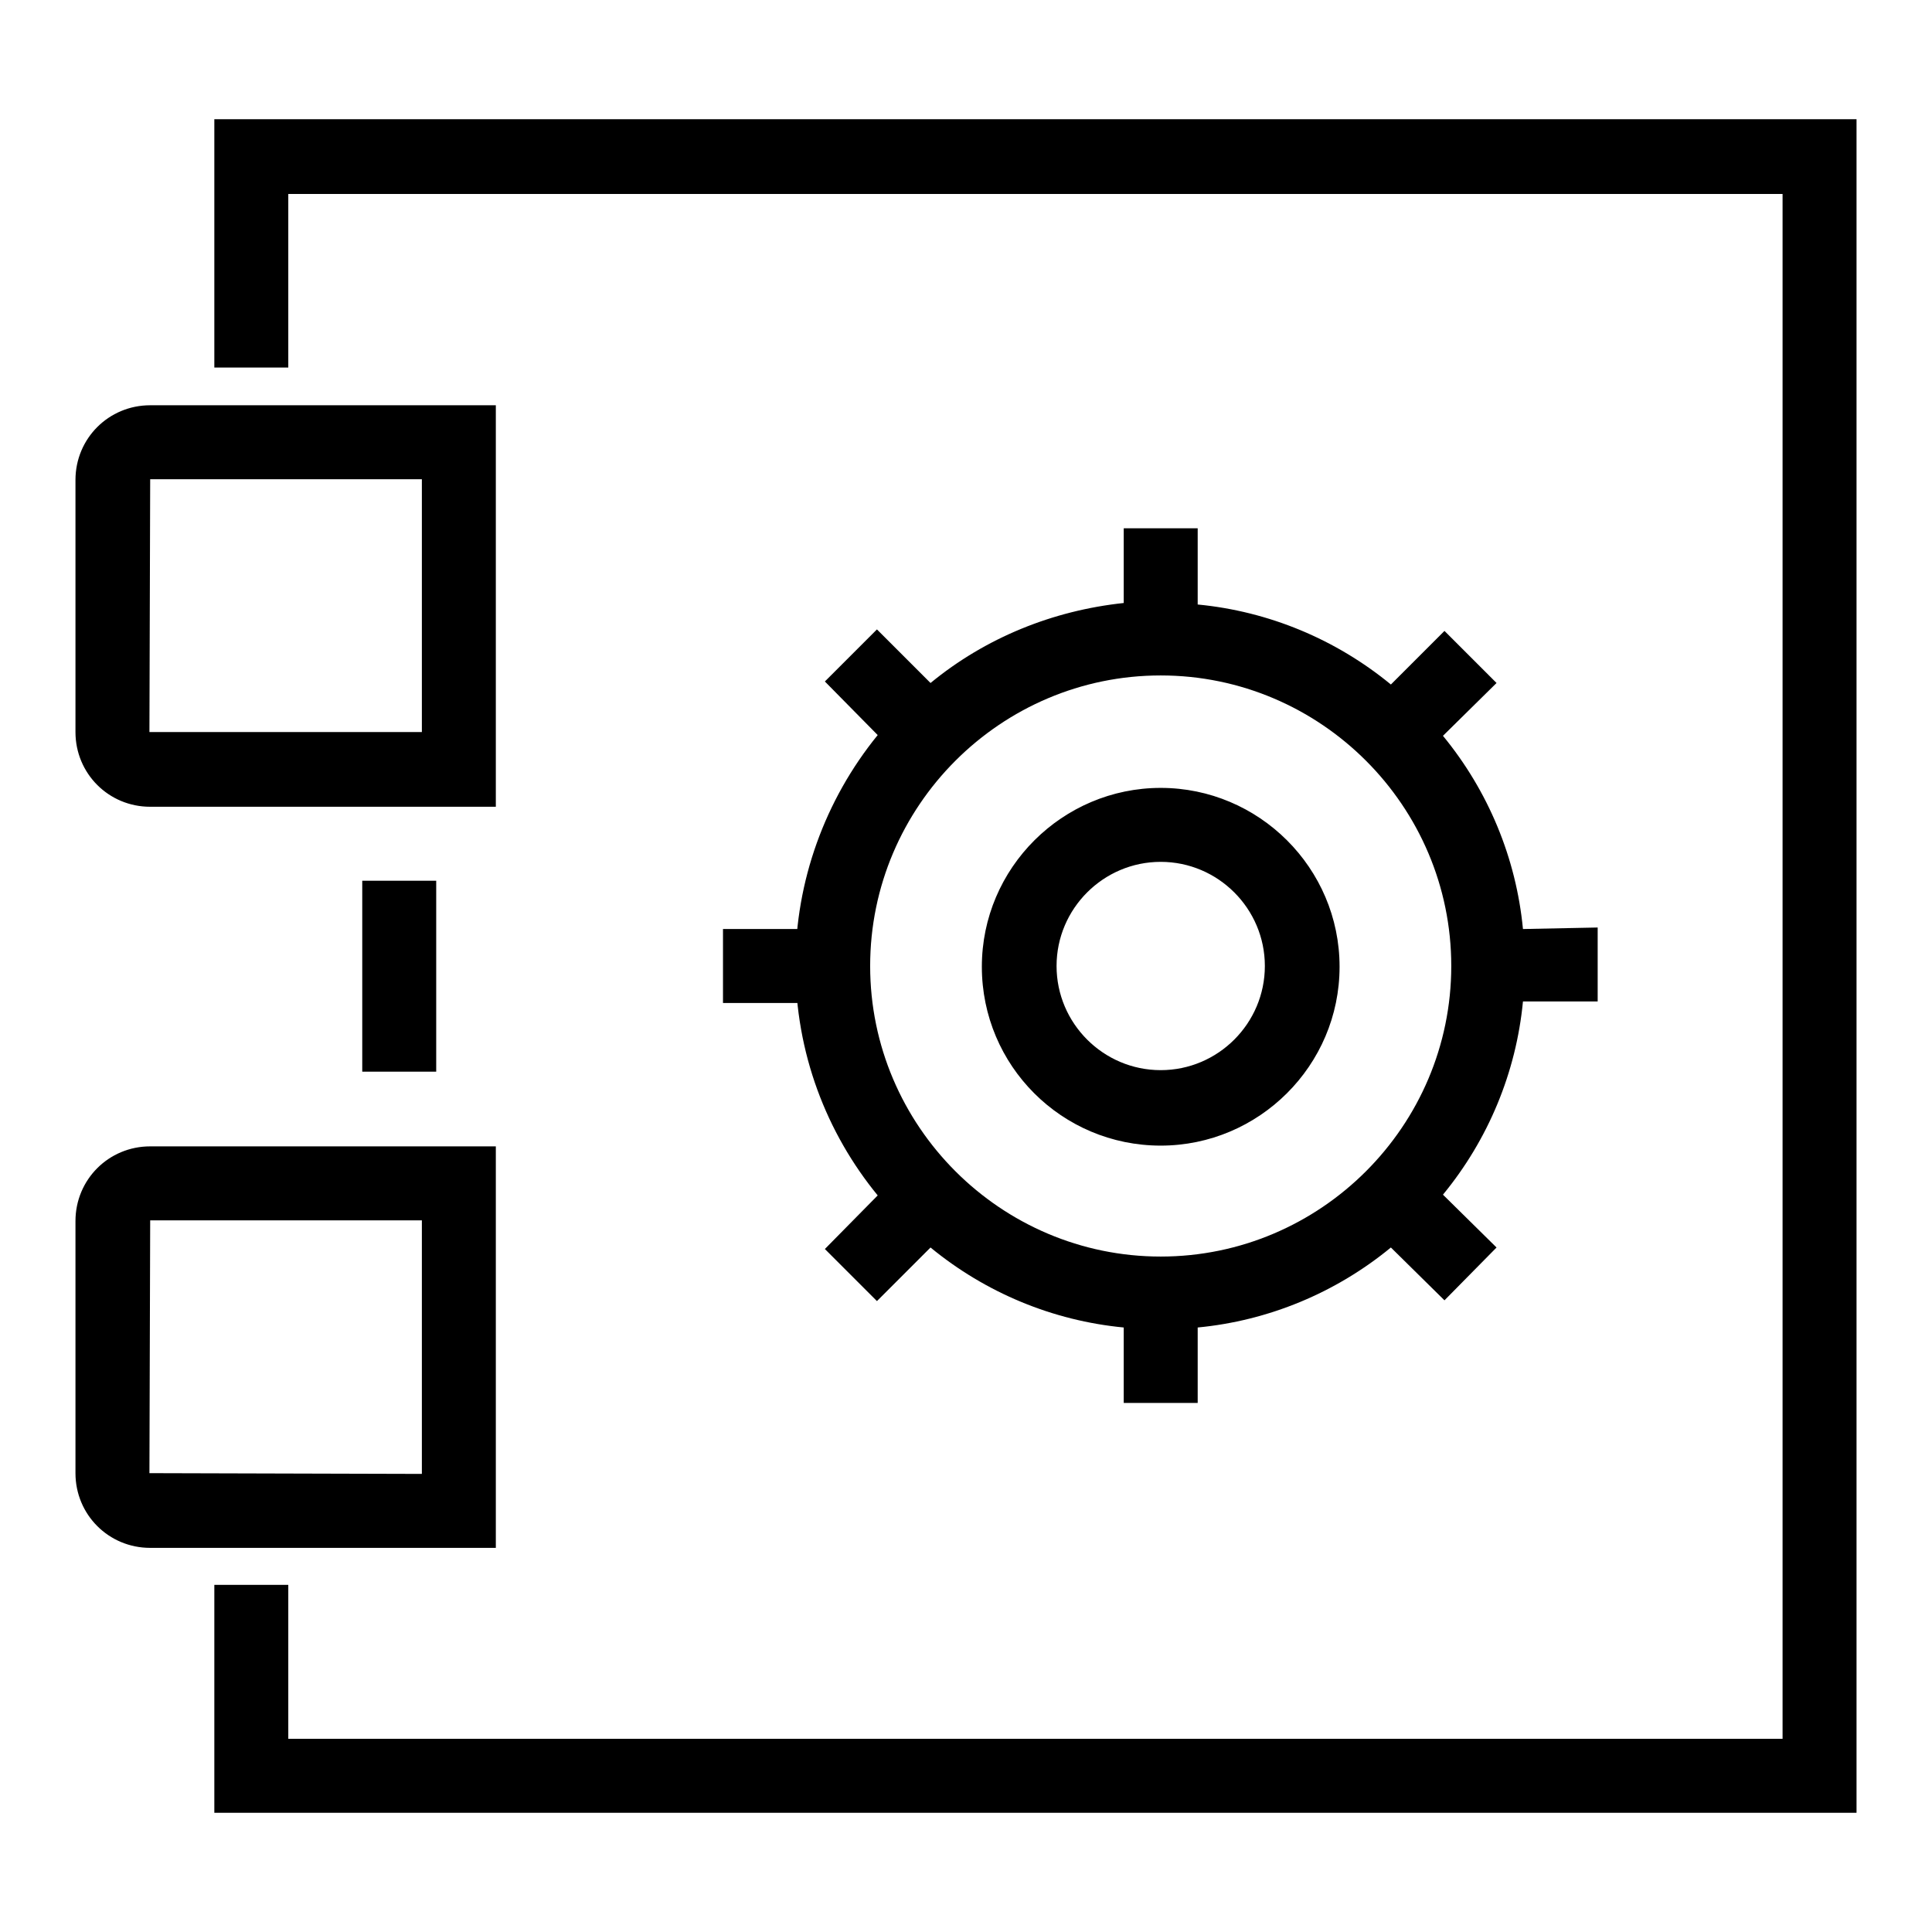 <?xml version="1.0" encoding="utf-8"?>
<!-- Svg Vector Icons : http://www.onlinewebfonts.com/icon -->
<!DOCTYPE svg PUBLIC "-//W3C//DTD SVG 1.1//EN" "http://www.w3.org/Graphics/SVG/1.1/DTD/svg11.dtd">
<svg version="1.1" xmlns="http://www.w3.org/2000/svg" xmlns:xlink="http://www.w3.org/1999/xlink" x="0px" y="0px" viewBox="0 0 256 256" enable-background="new 0 0 256 256" xml:space="preserve">
<g> <path fill="#000000" d="M95.8,123.1v9.8h10c-0.3-3.3-0.3-6.6,0-9.8H95.8z M201.8,123.1c-0.9-9.4-4.6-18.3-10.6-25.6l7.1-7l-6.9-6.9 l-7.1,7.1c-7.3-6-16.2-9.7-25.6-10.6V70h-9.8v9.9c-9.4,1-18.3,4.6-25.6,10.6h0l-7.1-7.1l-6.9,6.9l7,7.1v0 c-7,8.6-10.9,19.4-10.9,30.5c0,11.6,4.1,22.2,10.9,30.5l-7,7.1l6.9,6.9l7.1-7.1c7.3,6,16.2,9.7,25.6,10.6v10h9.8v-10 c9.4-0.9,18.3-4.6,25.6-10.6l7.1,7l6.9-7l-7.1-7c6-7.3,9.7-16.2,10.6-25.6h9.9v-9.8L201.8,123.1L201.8,123.1z M153.8,166.5 c-21.2,0-38.5-17.3-38.5-38.5c0-21.2,17.3-38.5,38.5-38.5c21.2,0,38.5,17.3,38.5,38.5C192.3,149.2,175,166.5,153.8,166.5z  M153.8,104.4c-13,0-23.7,10.6-23.7,23.7s10.6,23.7,23.7,23.7c13,0,23.7-10.6,23.7-23.7S166.8,104.4,153.8,104.4L153.8,104.4z  M153.8,141.8c-7.6,0-13.8-6.2-13.8-13.8c0-7.6,6.2-13.8,13.8-13.8c7.6,0,13.8,6.2,13.8,13.8C167.6,135.6,161.4,141.8,153.8,141.8z  M65.7,106.9H19.9c-5.5,0-9.9-4.4-9.9-9.9V63.6c0-5.5,4.4-9.9,9.9-9.9h45.8V106.9z M19.9,63.5L19.8,97L55.9,97V63.5L19.9,63.5 L19.9,63.5z M48,116.7h9.8v25.3H48V116.7z M28.4,15.8v32.9h9.8V25.7h198v204.7h-198V210h-9.8v30.2H246V15.8H28.4z M65.7,205.1H19.9 c-5.5,0-9.9-4.4-9.9-9.9v-33.4c0-5.5,4.4-9.9,9.9-9.9h45.8V205.1z M19.9,161.7l-0.1,33.5l36.1,0.1v-33.6L19.9,161.7L19.9,161.7z"/></g>
</svg>